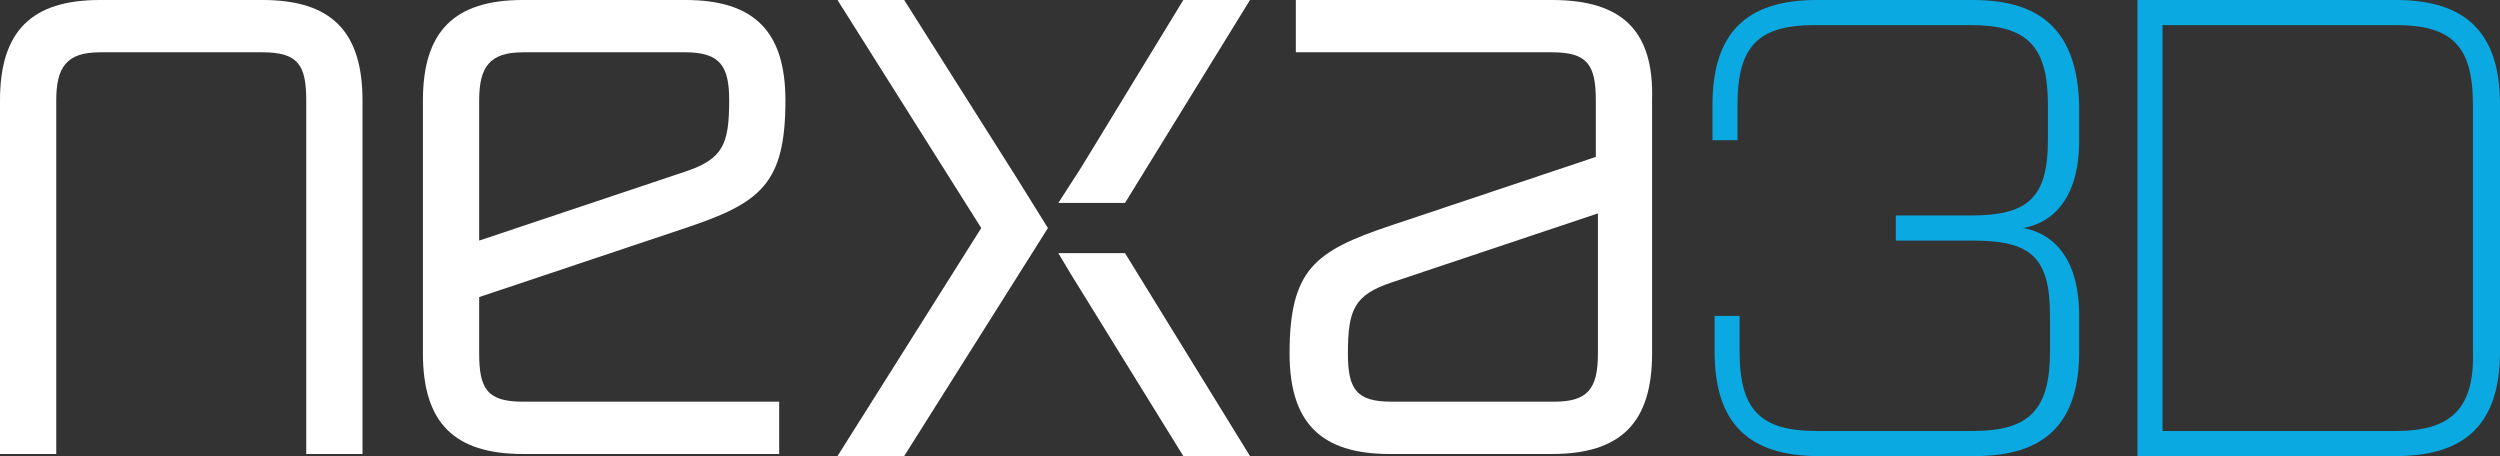 <svg width="148" height="27" fill="none" xmlns="http://www.w3.org/2000/svg">
<rect width="100%" height="100%" fill="#333333" stroke="none"/>
<path fill-rule="evenodd" clip-rule="evenodd" d="M15.54 0H5.92C1.85 0 0 1.858 0 5.945V26.876H3.33V5.945C3.33 3.963 3.947 3.096 5.92 3.096H15.54C17.637 3.096 18.13 3.839 18.13 5.945V26.876H21.46V5.945C21.46 1.858 19.61 0 15.54 0Z" fill="white"/>
<path fill-rule="evenodd" clip-rule="evenodd" d="M94.597 20.931C94.597 23.037 93.98 23.78 92.007 23.78H82.386C80.29 23.78 79.796 23.037 79.796 20.931C79.796 18.33 80.166 17.463 82.386 16.72L94.597 12.633V20.931ZM91.883 6.47269e-05H76.713V3.096H91.883C93.98 3.096 94.473 3.839 94.473 5.945V9.289L82.263 13.376C77.823 14.862 76.343 15.977 76.343 20.931C76.343 25.018 78.193 26.876 82.263 26.876H91.883C95.953 26.876 97.803 25.018 97.803 20.931V5.945C97.927 1.858 96.076 6.47269e-05 91.883 6.47269e-05Z" fill="white"/>
<path fill-rule="evenodd" clip-rule="evenodd" d="M28.367 5.945C28.367 3.963 28.983 3.096 30.957 3.096H40.577C42.673 3.096 43.167 3.963 43.167 5.945C43.167 8.546 42.797 9.413 40.577 10.156L28.367 14.243V5.945ZM40.577 13.5C45.017 12.014 46.497 10.899 46.497 5.945C46.497 1.858 44.647 6.47269e-05 40.577 6.47269e-05H30.957C26.887 6.47269e-05 25.037 1.858 25.037 5.945V20.931C25.037 25.018 26.887 26.876 30.957 26.876H46.127V23.78H30.957C28.86 23.78 28.367 23.037 28.367 20.931V17.587L40.577 13.5Z" fill="white"/>
<path fill-rule="evenodd" clip-rule="evenodd" d="M53.527 6.47269e-05H49.58L58.09 13.5L49.58 27H53.527L62.037 13.5L60.187 10.527L53.527 6.47269e-05Z" fill="white"/>
<path fill-rule="evenodd" clip-rule="evenodd" d="M64.01 9.908L62.653 12.014H66.6L74 6.47269e-05H70.053L64.01 9.908Z" fill="white"/>
<path fill-rule="evenodd" clip-rule="evenodd" d="M62.653 14.986L63.393 16.225L70.053 27H74L66.6 14.986H62.653Z" fill="white"/>
<path fill-rule="evenodd" clip-rule="evenodd" d="M116.797 6.47269e-05H107.547C103.353 6.47269e-05 101.38 1.982 101.38 6.193V8.298H102.86V6.193C102.86 2.725 104.093 1.486 107.423 1.486H116.673C120.003 1.486 121.237 2.725 121.237 6.193V8.298C121.237 11.766 120.003 12.757 116.673 12.757H112.233V14.243H116.797C120.25 14.243 121.36 15.234 121.36 18.702V20.807C121.36 24.275 120.127 25.514 116.797 25.514H107.547C104.217 25.514 102.983 24.275 102.983 20.807V18.702H101.504V20.807C101.504 25.018 103.477 27 107.67 27H116.92C121.113 27 123.087 25.018 123.087 20.807V18.702C123.087 14.243 120.497 13.624 119.757 13.5C120.497 13.376 123.087 12.757 123.087 8.298V6.193C122.963 1.982 120.99 6.47269e-05 116.797 6.47269e-05Z" fill="#0BA9E1"/>
<path fill-rule="evenodd" clip-rule="evenodd" d="M141.833 25.514H128.02V1.486H141.833C145.163 1.486 146.397 2.725 146.397 6.193V20.683C146.52 24.151 145.163 25.514 141.833 25.514ZM141.833 6.47269e-05H126.54V27H141.833C146.027 27 148 25.018 148 20.807V6.193C148 1.982 146.027 6.47269e-05 141.833 6.47269e-05Z" fill="#0BA9E1"/>
</svg>
